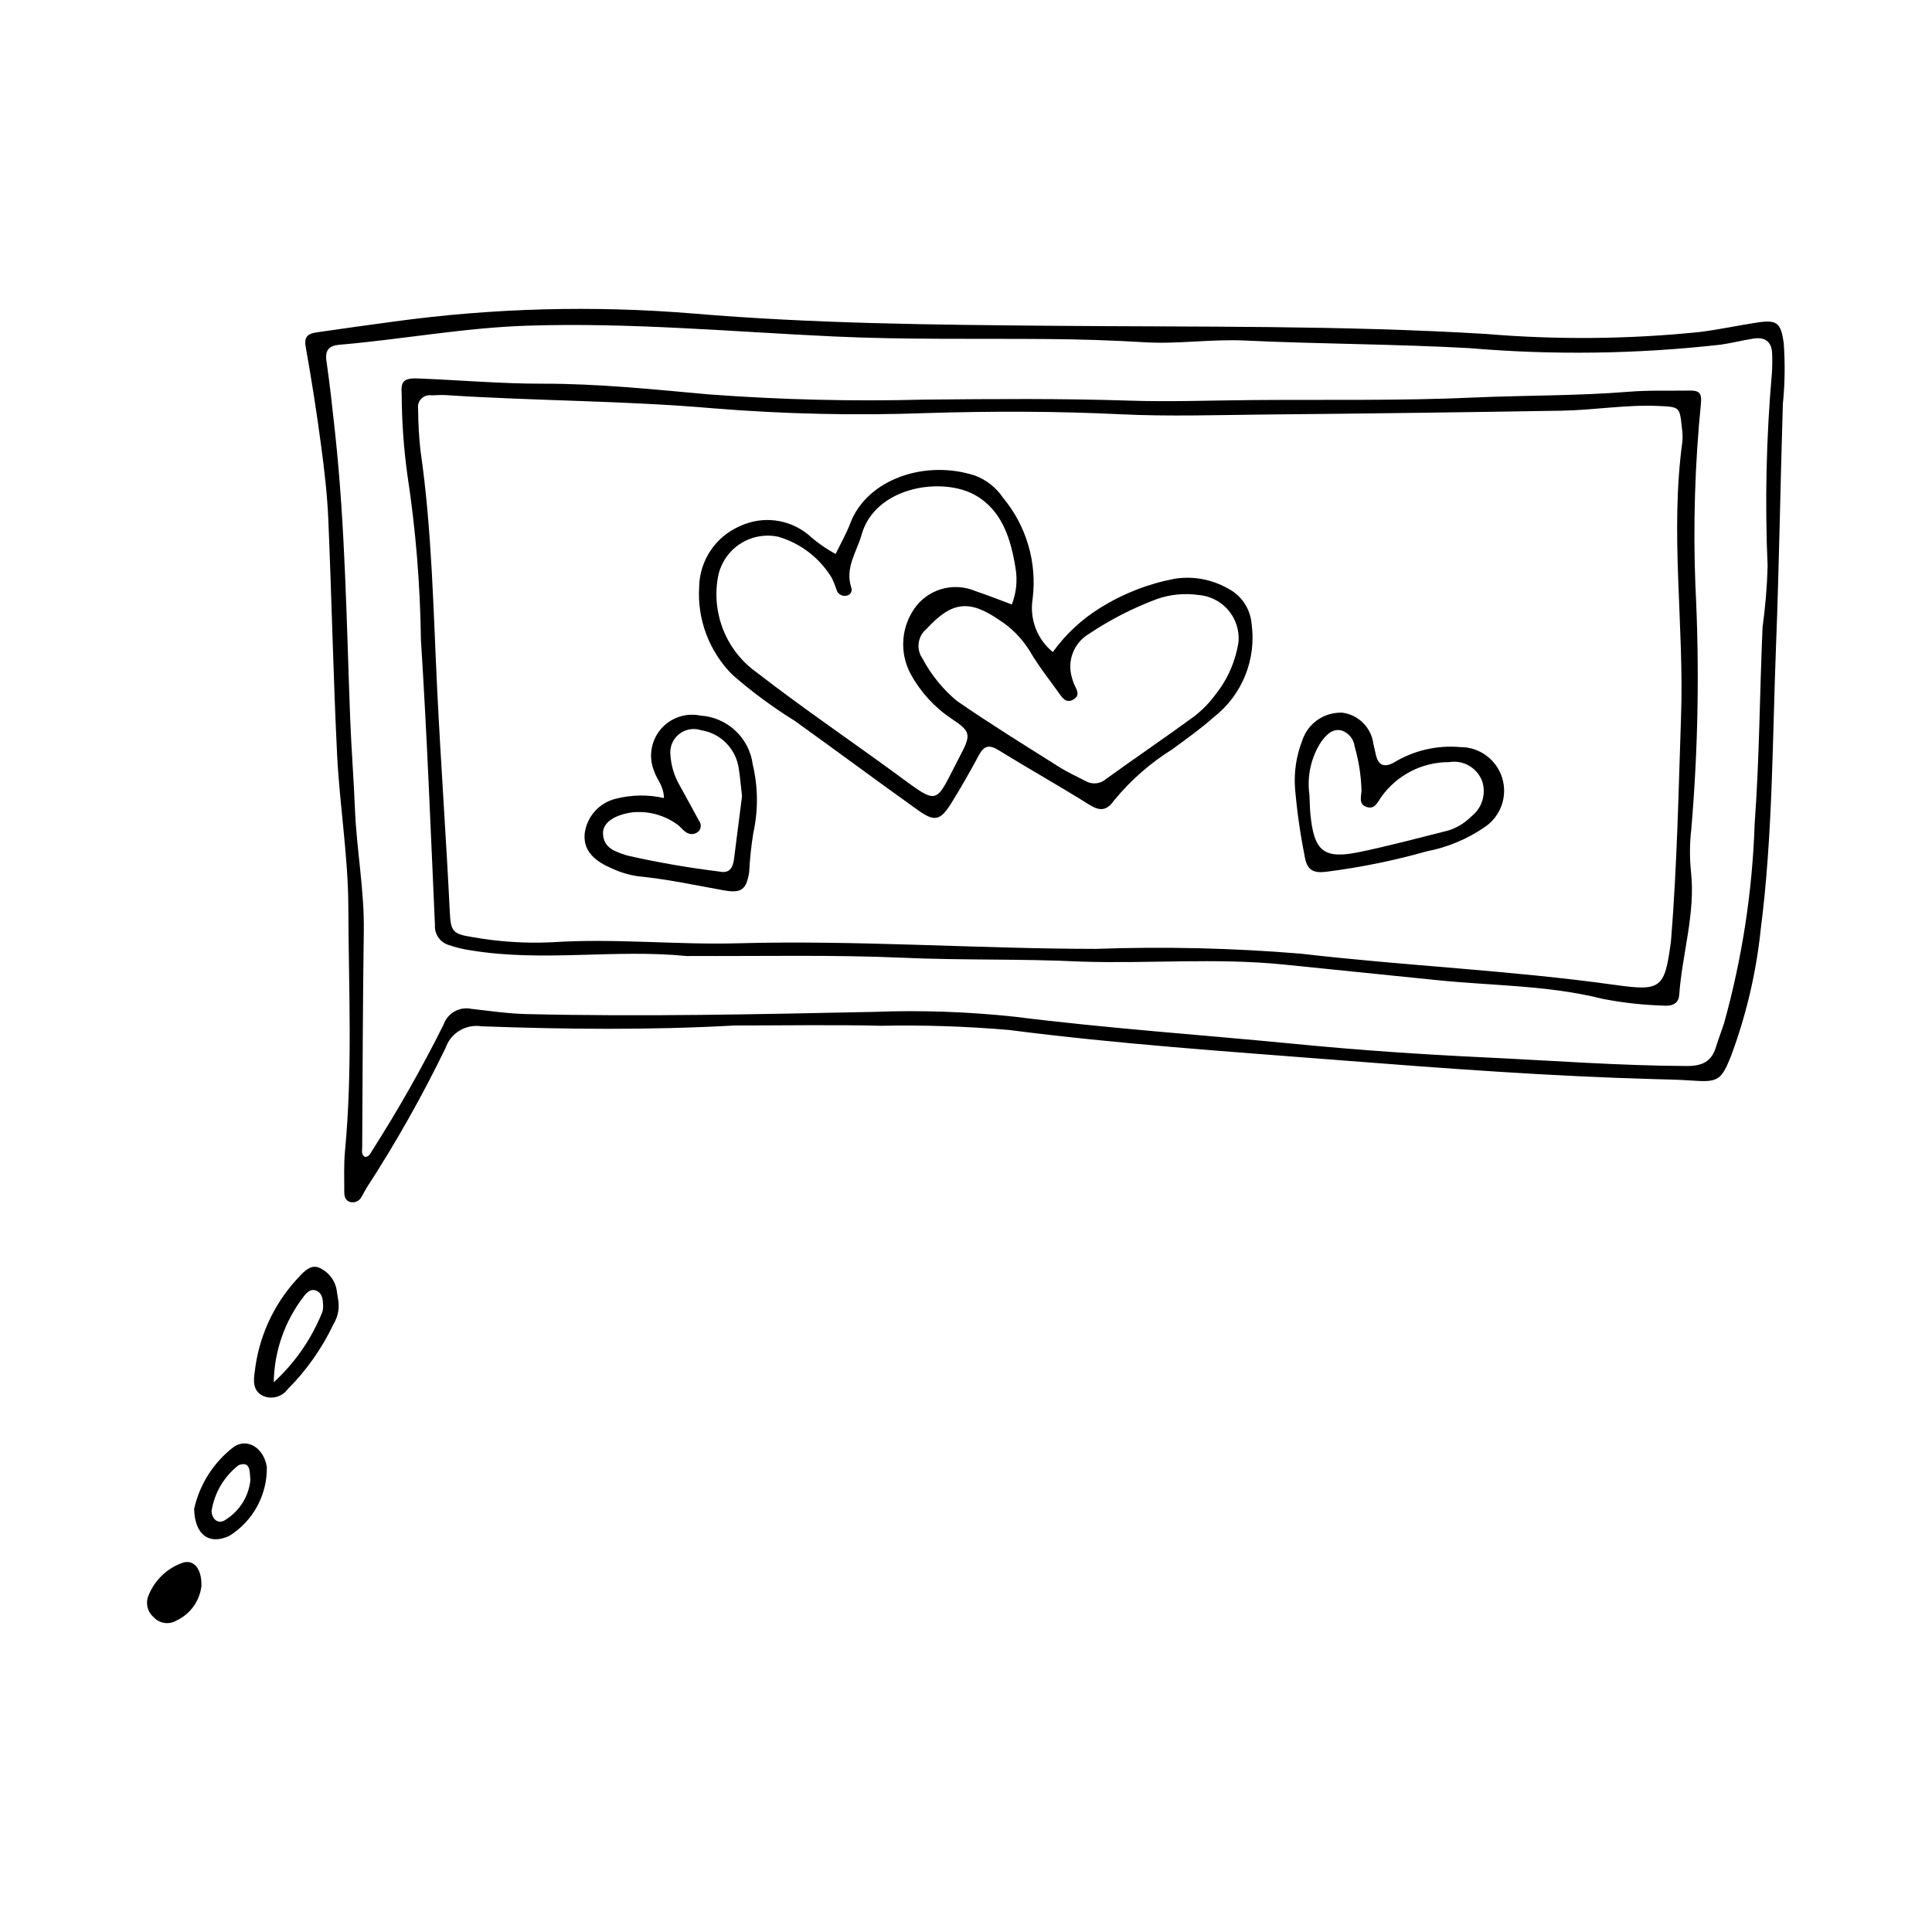 <?xml version="1.0" encoding="UTF-8"?>
<!-- Uploaded to: ICON Repo, www.svgrepo.com, Generator: ICON Repo Mixer Tools -->
<svg fill="#000000" width="800px" height="800px" version="1.1" viewBox="144 144 512 512" xmlns="http://www.w3.org/2000/svg">
 <g>
  <path d="m338.52 415.77c-22.281 1.246-44.566 1.016-66.832 0.215v0.004c-4.184-0.688-8.25 1.746-9.625 5.758-6.199 12.781-13.188 25.164-20.93 37.074-0.508 0.836-0.918 1.73-1.445 2.551-0.523 0.867-1.5 1.352-2.504 1.242-1.48-0.156-1.953-1.34-1.949-2.637 0.012-3.676-0.148-7.375 0.199-11.023 2.039-21.527 0.953-43.113 0.875-64.656-0.051-13.438-2.305-26.852-2.973-40.305-1.027-20.789-1.445-41.609-2.336-62.406-0.281-6.594-1.059-13.188-1.938-19.734-1.164-8.703-2.519-17.383-4.066-26.035-0.512-2.891 0.977-3.461 3.106-3.766 6.781-0.969 13.566-1.938 20.355-2.844h-0.004c26.262-3.586 52.832-4.297 79.246-2.121 31.785 2.688 63.613 2.981 95.477 3.258 38.227 0.332 76.488-0.148 114.67 2.16 18.812 1.578 37.727 1.406 56.508-0.508 5.098-0.637 10.137-1.723 15.219-2.508 5.371-0.828 6.371 0.039 7.133 5.434h-0.004c0.391 5.375 0.316 10.773-0.227 16.137-0.668 21.293-0.977 42.602-1.805 63.891-0.98 25.199-0.852 50.477-4.086 75.539h0.004c-1.211 11.465-3.871 22.73-7.914 33.527-2.559 6.394-3.488 6.836-10.453 6.336-3.168-0.227-6.352-0.281-9.531-0.367-27.922-0.758-55.773-2.836-83.605-5.012-29.305-2.293-58.645-4.269-87.824-8.035v0.004c-11.234-0.957-22.512-1.324-33.785-1.102-12.98-0.301-25.969-0.07-38.957-0.07zm-97.777 34.84c1.148-0.062 1.457-1.027 1.965-1.824v0.004c6.856-10.746 13.141-21.84 18.836-33.238 1.051-3.07 4.234-4.871 7.406-4.188 4.871 0.543 9.746 1.266 14.633 1.379 30.625 0.719 61.242 0.055 91.859-0.582v0.004c12.5-0.484 25.02-0.059 37.457 1.277 24.816 3.117 49.762 4.812 74.637 7.242 16.578 1.621 33.223 2.75 49.863 3.535 17.863 0.844 35.707 2.207 53.609 2.285 4.031 0.02 6.551-1.125 7.734-5.008 0.641-2.106 1.453-4.164 2.125-6.262l0.008 0.004c4.805-17.246 7.535-35.004 8.125-52.895 1.27-17.332 1.34-34.746 2.094-52.117v-0.004c0.738-5.328 1.188-10.691 1.344-16.07-0.746-17.133-0.363-34.297 1.141-51.379 0.105-1.707 0.121-3.422 0.051-5.129-0.125-3.121-1.926-4.371-4.879-3.922-2.898 0.441-5.75 1.188-8.652 1.605-22.172 2.508-44.535 2.82-66.77 0.93-19.828-1.094-39.676-1.082-59.5-2.012-8.785-0.414-17.66 0.98-26.43 0.461-8.574-0.508-17.141-0.793-25.699-0.855-18.879-0.152-37.781 0.199-56.625-0.676-27.145-1.258-54.176-3.762-81.473-2.859-16.77 0.551-33.082 3.641-49.648 5.047-2.703 0.23-3.867 1.375-3.441 4.309 0.91 6.301 1.598 12.637 2.281 18.969 2.715 25.117 3.039 50.359 4 75.57 0.309 8.082 0.945 16.148 1.273 24.23 0.438 10.773 2.496 21.414 2.344 32.246-0.273 19.113-0.312 38.23-0.426 57.348-0.008 0.891-0.328 1.938 0.758 2.574z"/>
  <path d="m233.72 489.2c0.176 1.996-0.293 3.992-1.34 5.699-3.019 6.391-7.117 12.219-12.109 17.223-1.488 2.055-4.199 2.812-6.535 1.824-2.75-1.344-2.59-3.949-2.234-6.363 1.008-9.008 4.801-17.48 10.848-24.23 1.676-1.793 3.551-4.246 5.945-3.512 2.777 1.09 4.707 3.641 5.008 6.609 0.211 1.195 0.367 2.402 0.418 2.75zm-17.172 21.113c5.664-5.184 10.078-11.586 12.918-18.727 0.168-0.707 0.215-1.438 0.125-2.16-0.035-1.535-0.449-3.019-2.051-3.484-1.297-0.375-2.266 0.609-3.012 1.594v0.004c-5.055 6.527-7.856 14.52-7.981 22.773z"/>
  <path d="m195.45 543.86c1.465-6.547 5.191-12.371 10.527-16.438 3.652-2.438 7.938 0.336 8.738 5.324 0.129 7.426-3.656 14.375-9.965 18.293-5.191 2.414-9.137-0.129-9.301-7.18zm14.906-7.609c-0.195-2.574-0.043-5.051-3.094-3.984-3.867 2.988-6.445 7.344-7.199 12.172 0.121 2.457 2.07 3.684 3.973 2.133l-0.004 0.004c3.562-2.305 5.891-6.102 6.324-10.324z"/>
  <path d="m197.38 564.33c-0.477 3.984-2.981 7.438-6.621 9.133-1.949 1.168-4.453 0.812-6-0.855-1.734-1.449-2.281-3.883-1.336-5.938 1.578-3.856 4.684-6.887 8.574-8.371 3.156-1.328 5.523 1.23 5.383 6.031z"/>
  <path d="m430.44 398.83c-15.66-0.773-31.332-0.312-47.012-1.012-18.832-0.836-37.719-0.375-56.582-0.473-0.246 0-0.492 0.055-0.734 0.027-19-1.918-38.145 1.605-57.109-1.484v0.004c-2.18-0.305-4.32-0.828-6.391-1.559-2.129-0.789-3.484-2.875-3.344-5.137-1.133-25.195-2.106-50.402-3.715-75.566h-0.004c-0.176-14.691-1.379-29.352-3.602-43.875-0.965-7.031-1.465-14.117-1.496-21.215-0.227-3.277 0.254-4.406 4.387-4.242 10.965 0.43 21.898 1.402 32.922 1.383 14.66-0.027 29.348 1.496 43.98 2.828 19.059 1.426 38.176 1.891 57.281 1.391 18.129-0.18 36.25-0.32 54.379 0.273 10.758 0.352 21.543-0.066 32.316-0.152 19.602-0.156 39.23 0.215 58.801-0.668 13.695-0.617 27.422-0.422 41.102-1.535 5.356-0.434 10.762-0.234 16.148-0.309 2.316-0.031 3.312 0.445 2.992 3.426h0.004c-1.598 16.059-2.086 32.207-1.461 48.328 1.105 21.52 0.738 43.086-1.094 64.555-0.43 3.656-0.457 7.344-0.094 11.008 1.27 11.176-2.32 21.836-3.098 32.785-0.188 2.66-2.238 3.055-4.258 2.883-5.383-0.164-10.746-0.762-16.035-1.785-14.387-3.625-29.168-3.457-43.754-4.949-13.629-1.391-27.266-2.781-40.914-4.164-17.922-1.797-35.758-0.172-53.617-0.766zm3.957-3.367c18.121-0.648 36.262-0.227 54.332 1.27 27.711 3.231 55.637 4.41 83.297 8.285 12.188 1.707 13.117 0.902 14.75-11.238 0.031-0.242 0.062-0.484 0.082-0.73 1.594-19.77 1.977-39.598 2.644-59.41 0.816-24.215-2.981-48.453 0.355-72.66 0.094-1.223 0.043-2.453-0.148-3.664-0.555-5.5-0.609-5.477-6.148-5.731-8.605-0.395-17.117 1.109-25.684 1.25-26.199 0.438-52.402 0.773-78.609 1.016-12.734 0.129-25.5 0.551-38.207-0.062-17.152-0.832-34.293-0.852-51.426-0.32l0.004-0.004c-18.855 0.695-37.738 0.277-56.547-1.25-23.68-2.066-47.406-1.957-71.078-3.516-1.219-0.082-2.449 0.066-3.672 0.062l0.004 0.004c-0.996-0.152-2.004 0.184-2.703 0.906-0.703 0.719-1.012 1.734-0.832 2.723 0.012 3.676 0.219 7.348 0.621 11.004 3.062 21.133 3.398 42.48 4.449 63.73 0.965 19.566 2.371 39.105 3.328 58.672 0.25 5.121 0.867 5.715 5.965 6.539v-0.004c7.004 1.254 14.129 1.711 21.234 1.367 16.418-1.082 32.785 0.727 49.203 0.277 31.605-0.863 63.18 1.453 94.785 1.484z"/>
  <path d="m365.45 290.81c1.387-2.875 2.848-5.402 3.863-8.094 4.449-11.789 19.992-17.012 33.152-12.652 3 1.148 5.566 3.195 7.359 5.859 6.199 7.457 9.035 17.148 7.836 26.773-0.426 2.613-0.156 5.293 0.781 7.769 0.941 2.477 2.516 4.664 4.57 6.336 3.394-4.723 7.699-8.727 12.656-11.773 6.035-3.746 12.707-6.344 19.688-7.664 4.856-0.746 9.816 0.172 14.086 2.602 3.551 1.828 5.906 5.356 6.242 9.336 0.648 4.641 0.066 9.371-1.691 13.719-1.758 4.344-4.629 8.148-8.324 11.031-3.473 3.078-7.277 5.793-11.031 8.539l0.004 0.004c-5.832 3.637-11.027 8.199-15.387 13.512-2.059 2.91-3.867 2.848-6.715 1.066-7.867-4.926-15.977-9.473-23.879-14.348-2.449-1.512-3.848-1.289-5.219 1.266-2.316 4.312-4.738 8.574-7.32 12.73-2.891 4.648-4.418 5.039-8.812 1.906-10.961-7.812-21.758-15.855-32.699-23.695-5.816-3.609-11.332-7.684-16.488-12.184-6.141-6.137-9.359-14.605-8.84-23.27 0.055-3.457 1.113-6.824 3.039-9.695 1.93-2.867 4.648-5.117 7.828-6.473 2.91-1.359 6.141-1.867 9.324-1.473 3.188 0.398 6.195 1.684 8.684 3.711 2.219 2.004 4.668 3.734 7.293 5.16zm46.691 13.383h0.004c1.207-3.094 1.543-6.461 0.965-9.734-1.219-7.594-3.531-15.199-10.648-19.227-8.824-4.996-26.531-2.273-30.125 10.449-1.309 4.629-4.481 8.809-2.731 14.055h-0.004c0.18 0.473 0.125 1-0.148 1.422s-0.73 0.691-1.234 0.719c-0.996 0.172-1.98-0.348-2.406-1.262-0.379-1.156-0.828-2.289-1.34-3.391-3.18-5.301-8.234-9.211-14.16-10.965-3.613-0.785-7.387-0.047-10.434 2.039-3.051 2.09-5.102 5.344-5.676 8.992-0.785 4.715-0.23 9.555 1.605 13.969 1.832 4.41 4.875 8.219 8.773 10.98 11.809 9.156 24.145 17.547 36.195 26.34 12.668 9.246 10.668 8.996 17.75-4.465 2.879-5.469 2.703-6.285-2.324-9.621-4.492-3-8.195-7.031-10.805-11.762-1.586-2.887-2.277-6.184-1.98-9.469s1.562-6.406 3.644-8.965c3.773-4.457 10.012-5.945 15.395-3.672 3.164 1.055 6.269 2.301 9.688 3.566zm60.094 9.754c0.207-3.051-0.805-6.059-2.816-8.359-2.008-2.301-4.852-3.711-7.898-3.918-3.644-0.504-7.356-0.145-10.836 1.047-6.414 2.391-12.527 5.523-18.215 9.34-3.891 2.363-5.707 7.047-4.426 11.418 0.117 0.477 0.262 0.941 0.438 1.398 0.48 1.512 2.16 3.203-0.008 4.492-2.027 1.207-3.078-0.609-4.059-1.984-2.555-3.578-5.32-7.047-7.508-10.84h-0.004c-2.055-3.344-4.84-6.176-8.152-8.277-8.012-5.508-12.605-4.758-19.152 2.348-2.402 1.926-2.898 5.383-1.133 7.906 2.285 4.312 5.391 8.141 9.145 11.258 8.844 6.102 17.973 11.738 27.047 17.465 2.266 1.43 4.727 2.547 7.109 3.785 1.75 0.969 3.918 0.715 5.402-0.625 7.707-5.574 15.59-10.91 23.27-16.523h-0.004c2.137-1.641 4.031-3.574 5.625-5.746 3.293-4.09 5.422-8.988 6.176-14.184z"/>
  <path d="m487.19 352.83c-0.297-4.269 0.352-8.551 1.902-12.539 1.48-4.602 5.859-7.641 10.688-7.418 4.285 0.586 7.644 3.981 8.184 8.273 0.219 0.953 0.438 1.906 0.652 2.859 0.66 2.941 2.34 3.445 4.832 2.039h0.004c5.266-3.18 11.41-4.602 17.543-4.059 5.082-0.016 9.582 3.289 11.09 8.148 1.508 4.856-0.332 10.125-4.531 12.992-4.644 3.211-9.902 5.418-15.445 6.484-8.707 2.457-17.586 4.266-26.559 5.41-3.562 0.453-5.269-0.406-5.848-4.371-1.164-5.891-2.004-11.84-2.512-17.82zm3.816 1.766c0.086 1.707 0.102 3.426 0.262 5.125 0.941 9.883 3.527 12.043 12.996 10.078 7.891-1.637 15.688-3.738 23.508-5.699l0.004 0.004c2.344-0.73 4.473-2.035 6.191-3.789 2.785-2.18 3.922-5.863 2.844-9.234-1.316-3.602-5.016-5.754-8.797-5.109-7.207-0.027-13.969 3.492-18.09 9.406-1.008 1.527-1.723 3.168-3.793 2.457-2.207-0.758-1.348-2.785-1.32-4.391-0.113-3.914-0.719-7.797-1.801-11.562-0.23-2.012-1.617-3.699-3.543-4.324-2.426-0.527-4.019 1.207-5.371 3.066h-0.004c-2.672 4.137-3.766 9.098-3.086 13.973z"/>
  <path d="m319.96 355.49c-0.098-3.309-1.887-4.918-2.559-7-1.574-3.715-0.957-8 1.605-11.117 2.562-3.121 6.648-4.559 10.598-3.734 3.461 0.215 6.742 1.629 9.273 3.996 2.535 2.367 4.168 5.543 4.613 8.984 1.422 5.981 1.465 12.207 0.133 18.207-0.543 3.375-0.902 6.781-1.07 10.195-0.742 4.82-2.094 5.777-6.922 4.898-7.465-1.355-14.875-2.949-22.449-3.684h-0.004c-2.426-0.344-4.789-1.047-7.012-2.09-4.016-1.699-7.633-4.297-7.234-9.117v0.004c0.516-4.543 3.809-8.277 8.25-9.355 4.184-1.074 8.562-1.141 12.777-0.188zm20.684-0.473c-0.277-2.418-0.484-4.848-0.848-7.254-0.703-5.277-4.801-9.461-10.066-10.266-2.019-0.656-4.234-0.227-5.867 1.133-1.637 1.355-2.457 3.457-2.184 5.566 0.184 2.691 0.965 5.309 2.285 7.664 1.785 3.188 3.512 6.41 5.262 9.617 0.625 0.781 0.645 1.883 0.047 2.688-0.844 0.957-2.266 1.156-3.34 0.465-1.02-0.598-1.727-1.723-2.742-2.34-3.434-2.383-7.609-3.445-11.766-2.992-4.664 0.699-7.695 2.731-7.621 5.57 0.105 4 3.426 4.875 6.457 5.867 8.082 1.828 16.254 3.242 24.48 4.246 2.539 0.559 3.492-1.027 3.773-3.258 0.699-5.555 1.414-11.109 2.129-16.703z"/>
 </g>
</svg>
